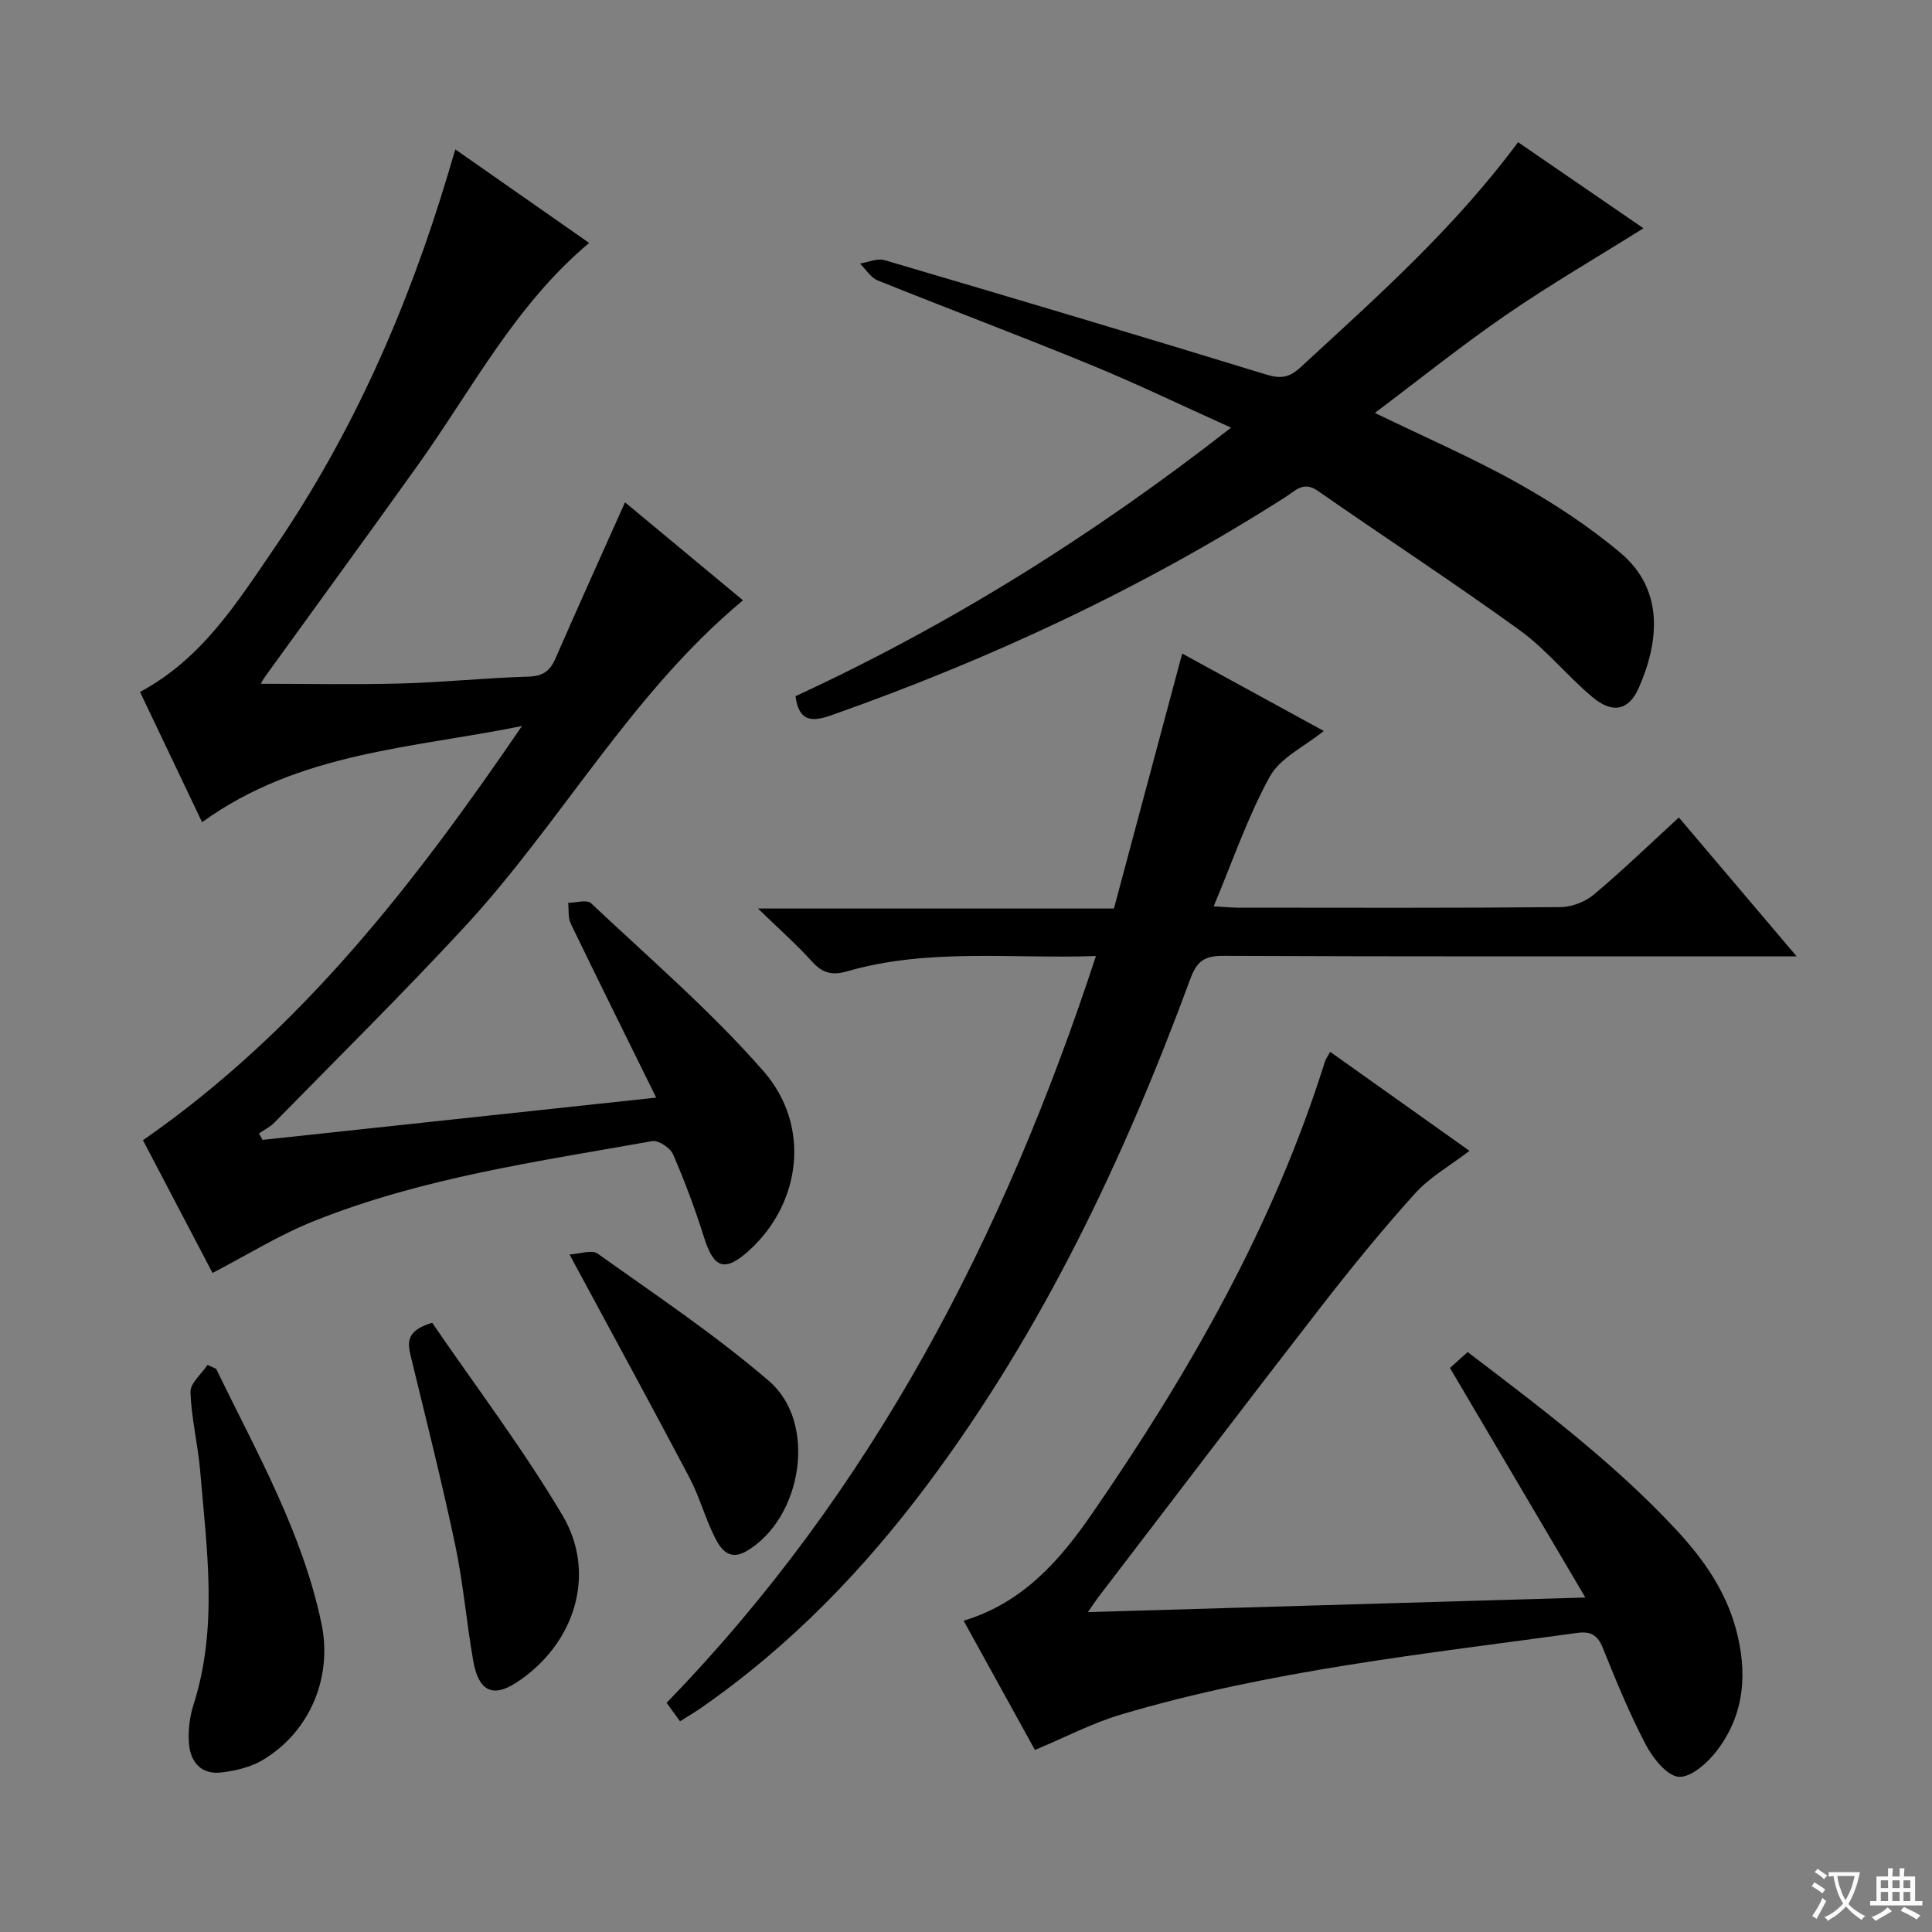 <svg enable-background="new 0 0 400 400" viewBox="0 0 400 400" xmlns="http://www.w3.org/2000/svg"><rect x="0" y="0" width="400" height="400" fill="#808080" stroke="none"/><path d="m377.9 391.2c-.2.3-.4.5-.6.8-.7-.6-1.4-1-2.2-1.5.2-.3.4-.5.5-.8.6.4 1.4.8 2.3 1.5zm-1.8 6.1c-.2-.2-.5-.4-.9-.6.4-.6.8-1.2 1.2-1.9s.7-1.3.9-1.9c.3.3.5.5.8.7-.7 1.3-1.4 2.6-2 3.7zm2.2-9c-.3.3-.5.5-.6.8-.6-.6-1.3-1.1-2-1.5.3-.3.5-.5.6-.7.6.5 1.3.9 2 1.4zm.3.2v-.9h2 4.5c-.3 1.3-.6 2.5-1 3.6s-.9 2.1-1.4 3c.4.5 1 1 1.6 1.4s1.2.8 1.9 1.1c-.3.2-.5.4-.8.8-.4-.3-1-.7-1.6-1.2s-1.2-1.1-1.6-1.6c-.5.6-1.1 1.1-1.7 1.6s-1.4.9-2.1 1.4c-.1-.3-.3-.5-.7-.8.6-.2 1.2-.5 1.9-1s1.4-1.1 2-1.8c-.5-.8-.9-1.6-1.2-2.5s-.6-2-.8-3.2c-.4.1-.7.1-1 .1zm2.5 2.7c.3 1 .7 1.7 1 2.2.3-.5.6-1.1 1-2s.6-1.9.9-3h-3.2-.4c.1.9.3 1.8.7 2.8z" fill="#fafbfa"/><path d="m396.5 388.5v1.5 3.6h1.5v.9c-.4 0-1 0-1.7 0h-7.9c-.5 0-.9 0-1.2 0v-.9h1.3v-3.5c0-.7 0-1.2 0-1.6h2.4c0-.8 0-1.4 0-1.7h1c0 .3-.1.8-.1 1.7h1.5c0-.8 0-1.4 0-1.7h1c0 .3-.1.9-.1 1.7zm-8.2 9.2c-.2-.3-.5-.5-.8-.8.8-.3 1.4-.6 1.9-.9s1-.7 1.4-1.1c.3.3.6.5.9.8-1.6 1-2.8 1.6-3.4 2zm2.6-6.8v-1.6h-1.5v1.6zm0 2.7v-1.9h-1.5v1.9zm2.4-2.7v-1.6h-1.5v1.6zm0 2.7v-1.9h-1.5v1.9zm.2 2 .7-.8c.4.2.9.5 1.6.8s1.3.7 1.8 1c-.3.3-.5.5-.8.8-.4-.3-1.5-1-3.3-1.8zm2-4.7v-1.6h-1.4v1.6zm0 2.7v-1.9h-1.4v1.9z" fill="#fafbfa"/><g fill="#010000"><path d="m28.99 143.26c12.81-6.85 20.12-18.53 27.79-29.75 16.29-23.81 27.72-49.92 35.97-77.48.47-1.58.95-3.17 1.52-5.1 9.33 6.52 18.44 12.89 27.71 19.37-15.3 12.8-24.24 30.29-35.48 46.02-10.45 14.62-21.04 29.13-31.56 43.69-.46.64-.82 1.35-.95 1.56 9.65 0 19.34.2 29.03-.06 8.8-.24 17.57-1.16 26.37-1.42 2.98-.09 4.47-1.14 5.61-3.75 4.64-10.65 9.44-21.23 14.4-32.34 8.15 6.77 16.25 13.5 24.43 20.29-23.21 19.28-37.59 45.94-57.72 67.69-12.77 13.8-26.16 27.02-39.31 40.45-.89.91-2.12 1.5-3.19 2.24.25.44.5.89.75 1.33 26.73-2.87 53.47-5.74 81.5-8.75-6.2-12.58-12.02-24.28-17.7-36.04-.59-1.23-.37-2.85-.53-4.29 1.62-.01 3.89-.72 4.75.09 12.08 11.39 24.78 22.29 35.67 34.74 9.97 11.39 7.76 27.47-3 37.19-4.98 4.49-7.27 3.69-9.28-2.74-1.84-5.84-3.99-11.61-6.43-17.23-.58-1.33-3.03-2.94-4.31-2.71-23.67 4.21-47.59 7.56-70.09 16.57-7.17 2.87-13.82 7.03-20.94 10.72-4.71-8.99-9.71-18.53-14.4-27.48 32.84-22.79 56.42-53.48 78.47-85.76-22.62 4.62-46.17 5.37-66.23 19.92-4.49-9.4-8.64-18.13-12.85-26.97z"/><path d="m244.76 135.31c9.12 4.99 19.13 10.46 29.31 16.03-3.97 3.23-9.01 5.53-11.16 9.43-4.6 8.36-7.71 17.54-11.63 26.87 2.03.12 3.44.27 4.86.28 22.32.02 44.65.09 66.97-.11 2.35-.02 5.13-1.12 6.93-2.64 5.96-5.01 11.57-10.43 17.55-15.92 8.01 9.44 15.81 18.65 24.38 28.75-2.85 0-4.6 0-6.34 0-37.48 0-74.97.06-112.45-.1-3.82-.02-5.4 1.15-6.71 4.7-13.68 37.12-30.5 72.66-54.29 104.53-13.32 17.85-28.65 33.72-47.03 46.47-1.34.93-2.76 1.76-4.36 2.77-1-1.37-1.85-2.54-2.78-3.82 42.53-43.82 69.8-96.32 88.89-154.61-17.64.59-34.75-1.67-51.47 3.15-3.14.91-5.13.4-7.3-2-3.19-3.54-6.79-6.7-11.2-10.99h73.7c4.72-17.6 9.38-35 14.13-52.79z"/><path d="m199.51 335.55c12.26-3.68 19.97-12.56 26.56-22.12 20.07-29.1 37.58-59.61 48.23-93.6.19-.61.61-1.15 1.1-2.06 9.61 6.83 19.07 13.56 28.84 20.5-3.96 3.04-8.21 5.42-11.3 8.85-6.89 7.64-13.4 15.65-19.72 23.79-15.39 19.85-30.58 39.85-45.84 59.79-.57.75-1.08 1.54-2.14 3.07 34.29-1 67.78-1.98 102.99-3.02-9.51-16.12-18.56-31.47-28.03-47.53.74-.67 2.06-1.85 3.66-3.29 15.15 11.53 30.15 22.82 43.04 36.64 5.62 6.02 10.32 12.61 12.51 20.71 2.41 8.93 1.84 17.55-3.87 25.07-1.93 2.55-5.37 5.67-7.94 5.52-2.45-.15-5.38-3.85-6.85-6.64-3.39-6.46-6.17-13.26-8.9-20.04-1.07-2.66-2.51-3.49-5.24-3.12-31.72 4.37-63.63 7.75-94.48 16.89-5.94 1.76-11.53 4.71-17.86 7.35-4.6-8.32-9.62-17.43-14.76-26.76z"/><path d="m314.3 29.44c8.97 6.16 17.55 12.05 25.96 17.82-9.69 6.07-19.3 11.65-28.43 17.93-9.16 6.3-17.85 13.29-27.18 20.3 10.29 5 20.18 9.27 29.53 14.5 7.49 4.19 14.8 8.98 21.35 14.5 8.89 7.5 8.09 18.09 3.77 27.91-2.08 4.73-5.46 5.42-9.63 1.91-5.21-4.38-9.56-9.87-15.03-13.83-13.73-9.93-27.94-19.2-41.84-28.88-2.93-2.04-4.61 0-6.55 1.24-29.57 18.89-61.12 33.61-94.17 45.26-4.12 1.45-6.68 1.24-7.38-3.96 31.84-14.71 61.51-33.2 90.18-55.6-10.25-4.61-19.6-9.13-29.18-13.06-14.58-5.99-29.35-11.53-43.98-17.42-1.46-.59-2.46-2.3-3.67-3.49 1.7-.27 3.58-1.15 5.08-.71 26.4 7.77 52.77 15.63 79.08 23.7 2.97.91 4.76.6 6.99-1.46 15.78-14.54 31.86-28.79 45.1-46.66z"/><path d="m44.75 283.4c8.3 17.14 17.83 33.77 21.8 52.71 2.36 11.24-2.46 22.54-12.2 28.31-2.46 1.46-5.54 2.18-8.42 2.54-4.29.54-6.56-2.16-6.82-6.14-.17-2.6.16-5.38.95-7.86 5.13-16.04 2.74-32.27 1.38-48.46-.46-5.45-1.83-10.84-2-16.29-.06-1.84 2.29-3.75 3.54-5.63.59.28 1.18.55 1.77.82z"/><path d="m89.48 273.87c9.06 13.24 18.8 26.08 26.97 39.85 7.24 12.19 2.48 26.84-9.57 34.66-4.83 3.13-7.78 1.8-8.89-4.46-1.41-7.98-2.07-16.11-3.74-24.03-2.77-13.11-6.06-26.12-9.22-39.15-.68-2.88-.9-5.29 4.45-6.87z"/><path d="m117.91 259.72c2.08-.1 4.61-1.04 5.84-.16 12.01 8.56 24.35 16.8 35.5 26.4 10.03 8.64 6.84 28.33-4.61 35.14-3.62 2.16-5.41-.33-6.66-2.83-2-3.99-3.16-8.4-5.24-12.35-7.95-15.08-16.13-30.05-24.83-46.2z"/></g></svg>
